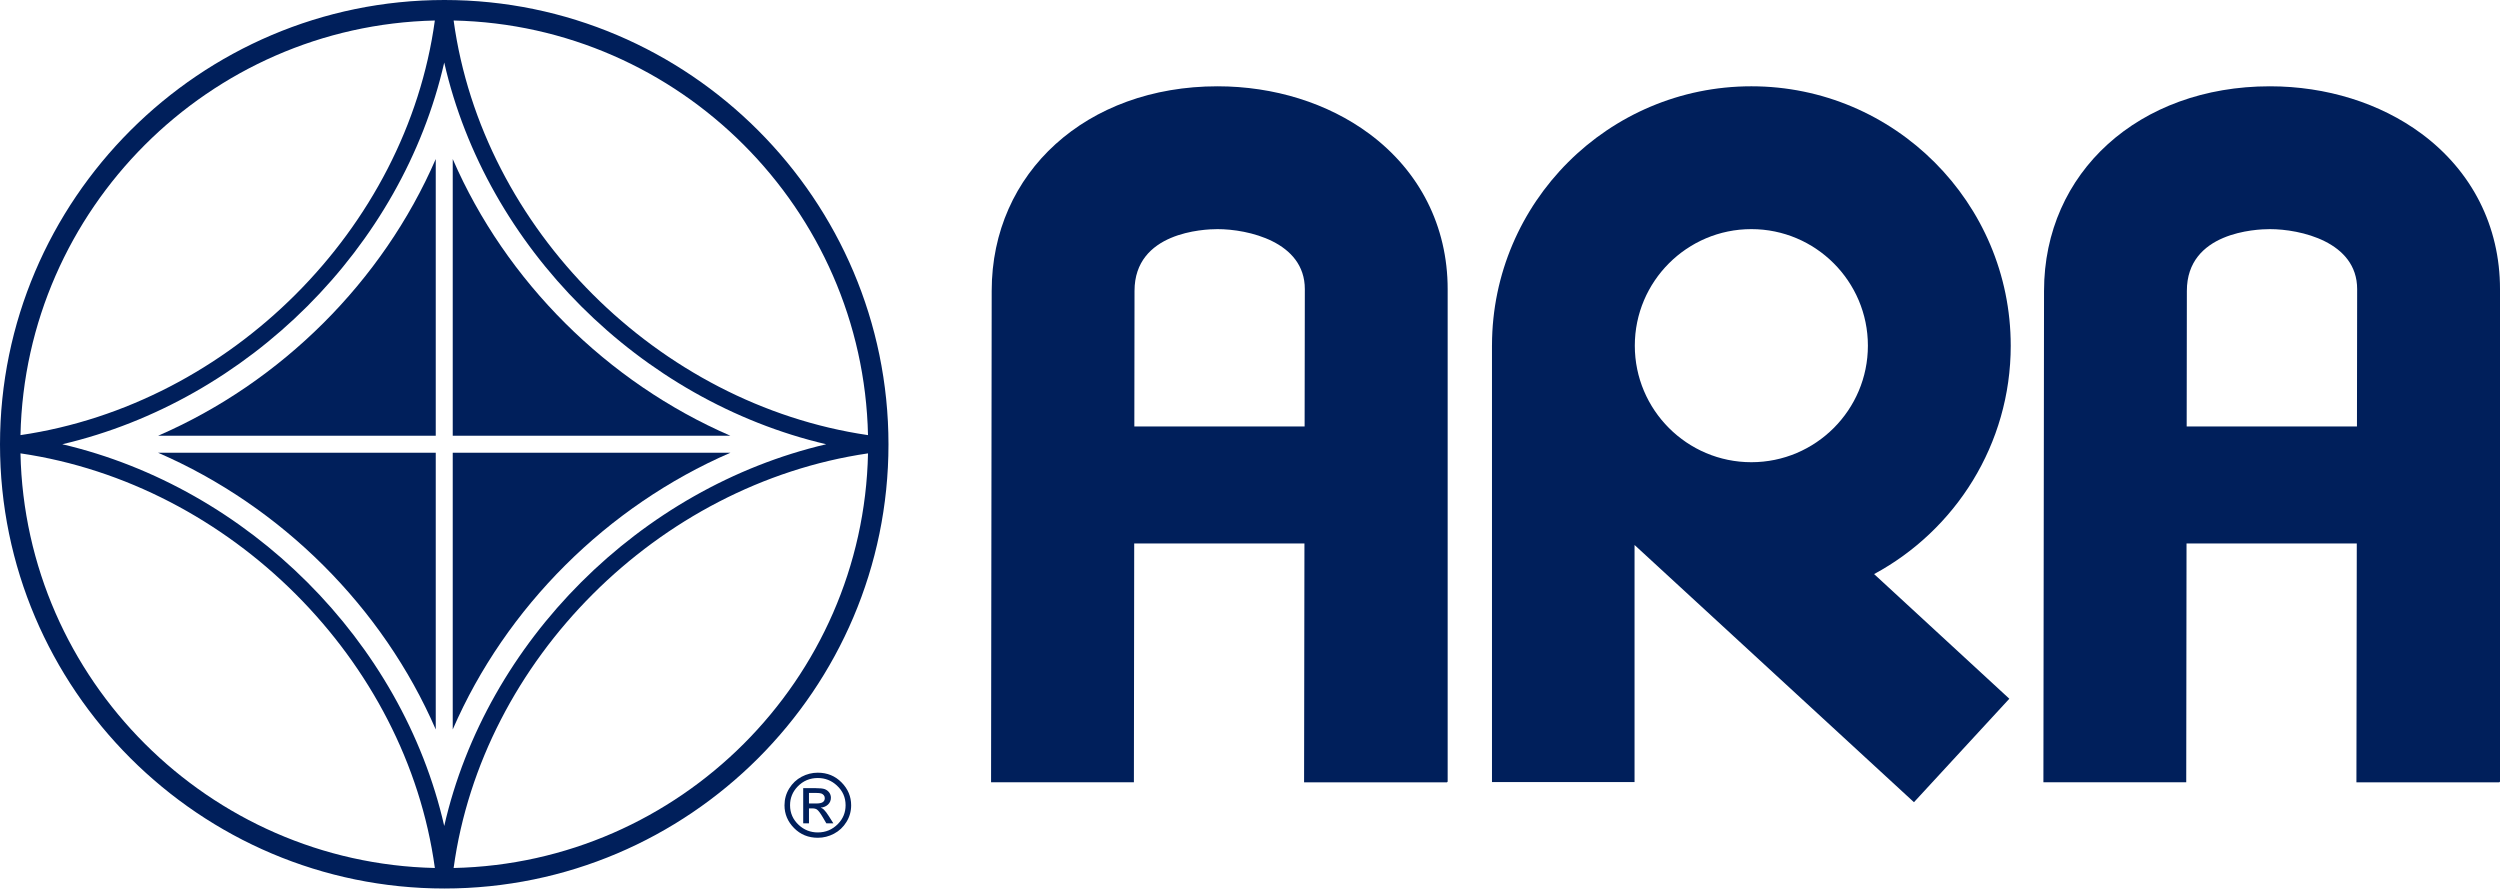 <?xml version="1.0" encoding="UTF-8"?><svg id="a" xmlns="http://www.w3.org/2000/svg" width="512" height="181.965" viewBox="0 0 512 181.965"><defs><style>.b{fill:#001f5b;}</style></defs><path class="b" d="M165.678,162.391h1.354c.555,0,.939.037,1.152.108.213.08.39.199.526.364.137.168.205.367.205.594,0,.358-.134.631-.404.819-.27.188-.731.279-1.38.279h-1.454v-2.165ZM165.678,168.614v-3.058h.708c.418,0,.742.091.97.267.304.236.705.785,1.209,1.65l.668,1.141h1.439l-.887-1.408c-.398-.634-.751-1.098-1.061-1.405-.162-.156-.378-.293-.651-.404.612-.043,1.112-.253,1.508-.629.393-.375.589-.842.589-1.394,0-.407-.122-.771-.364-1.092-.245-.316-.549-.538-.916-.674-.37-.131-.987-.196-1.857-.196h-2.537v7.202h1.183ZM164.176,159.077c-1.047.555-1.892,1.351-2.543,2.401-.646,1.044-.967,2.196-.967,3.445,0,1.789.654,3.342,1.96,4.668,1.308,1.323,2.93,1.985,4.864,1.985,1.163,0,2.267-.279,3.314-.833,1.05-.552,1.897-1.351,2.543-2.395.646-1.041.97-2.185.97-3.425,0-1.789-.654-3.351-1.963-4.679-1.308-1.331-2.93-1.997-4.864-1.997-1.161,0-2.267.276-3.314.831M171.392,160.872c1.192,1.095,1.786,2.443,1.786,4.042,0,1.488-.523,2.768-1.567,3.834-1.132,1.155-2.503,1.735-4.122,1.735-1.496,0-2.799-.509-3.9-1.525-1.189-1.101-1.786-2.443-1.786-4.045,0-1.485.523-2.768,1.564-3.843,1.124-1.155,2.497-1.732,4.122-1.732,1.499,0,2.799.512,3.903,1.533"/><path class="b" d="M152.328,152.326c-15.312,15.306-36.269,24.94-59.426,25.438,5.834-42.644,41.887-78.617,84.867-84.915-.486,23.176-10.121,44.154-25.441,59.477M4.193,92.848c42.98,6.298,79.03,42.271,84.867,84.915-23.131-.518-44.08-10.146-59.392-25.441-15.337-15.32-24.988-36.298-25.475-59.474M29.667,29.673c15.314-15.309,36.261-24.954,59.389-25.472-5.834,42.644-41.884,78.617-84.861,84.912.503-23.148,10.149-44.114,25.472-59.44M90.979,169.159c-8.627-37.84-40.107-69.239-78.222-78.177,38.115-8.94,69.595-40.337,78.222-78.177,8.63,37.84,40.109,69.237,78.225,78.177-38.116,8.937-69.595,40.337-78.225,78.177M177.766,89.113c-42.98-6.295-79.027-42.268-84.864-84.912,23.154.498,44.112,10.146,59.426,25.472,15.306,15.323,24.937,36.292,25.438,59.44M91.016,0C40.909.009.006,40.897,0,91.014c.006,50.119,40.912,90.945,91.016,90.951,50.105-.006,90.94-40.832,90.945-90.951C181.956,40.9,141.121.006,91.016,0"/><path class="b" d="M32.37,92.721c25.25,10.937,46.009,31.63,56.872,56.675v-56.675h-56.872Z"/><path class="b" d="M89.242,32.568c-10.863,25.045-31.622,45.736-56.869,56.675h56.869v-56.675Z"/><path class="b" d="M149.589,89.243c-25.247-10.94-46.006-31.63-56.869-56.673v56.673h56.869Z"/><path class="b" d="M92.72,149.394c10.863-25.045,31.622-45.736,56.872-56.673h-56.872v56.673Z"/><path class="b" d="M267.186,87.339h-34.873l.037-27.77c0-12.035,14.165-12.644,17.007-12.644,6.181,0,17.872,2.566,17.872,12.277l-.043,28.137ZM280.367,27.35c-8.439-6.241-19.453-9.677-31.01-9.677-26.806,0-46.259,17.618-46.259,41.896l-.128,100.634h29.252l.063-48.899h34.864l-.074,48.924h29.252l.154-.154V59.202c0-12.857-5.723-24.169-16.114-31.852"/><path class="b" d="M482.705,87.339h-34.873l.037-27.77c0-12.035,14.165-12.644,17.007-12.644,6.181,0,17.869,2.566,17.869,12.277l-.04,28.137ZM495.886,27.35c-8.439-6.241-19.453-9.677-31.01-9.677-26.806,0-46.259,17.618-46.259,41.896l-.128,100.634h29.252l.06-48.899h34.867l-.074,48.924h29.252l.154-.154V59.202c0-12.857-5.723-24.169-16.114-31.852"/><path class="b" d="M358.677,46.924c13.161,0,23.868,10.706,23.868,23.868s-10.706,23.868-23.868,23.868-23.868-10.706-23.868-23.868,10.706-23.868,23.868-23.868M411.797,70.792c0-29.289-23.831-53.12-53.12-53.12s-53.06,23.774-53.117,53.015h-.003v89.475h29.198v-48.552l57.222,52.682,19.533-21.191-27.693-25.529c16.643-8.98,27.981-26.578,27.981-46.78"/></svg>